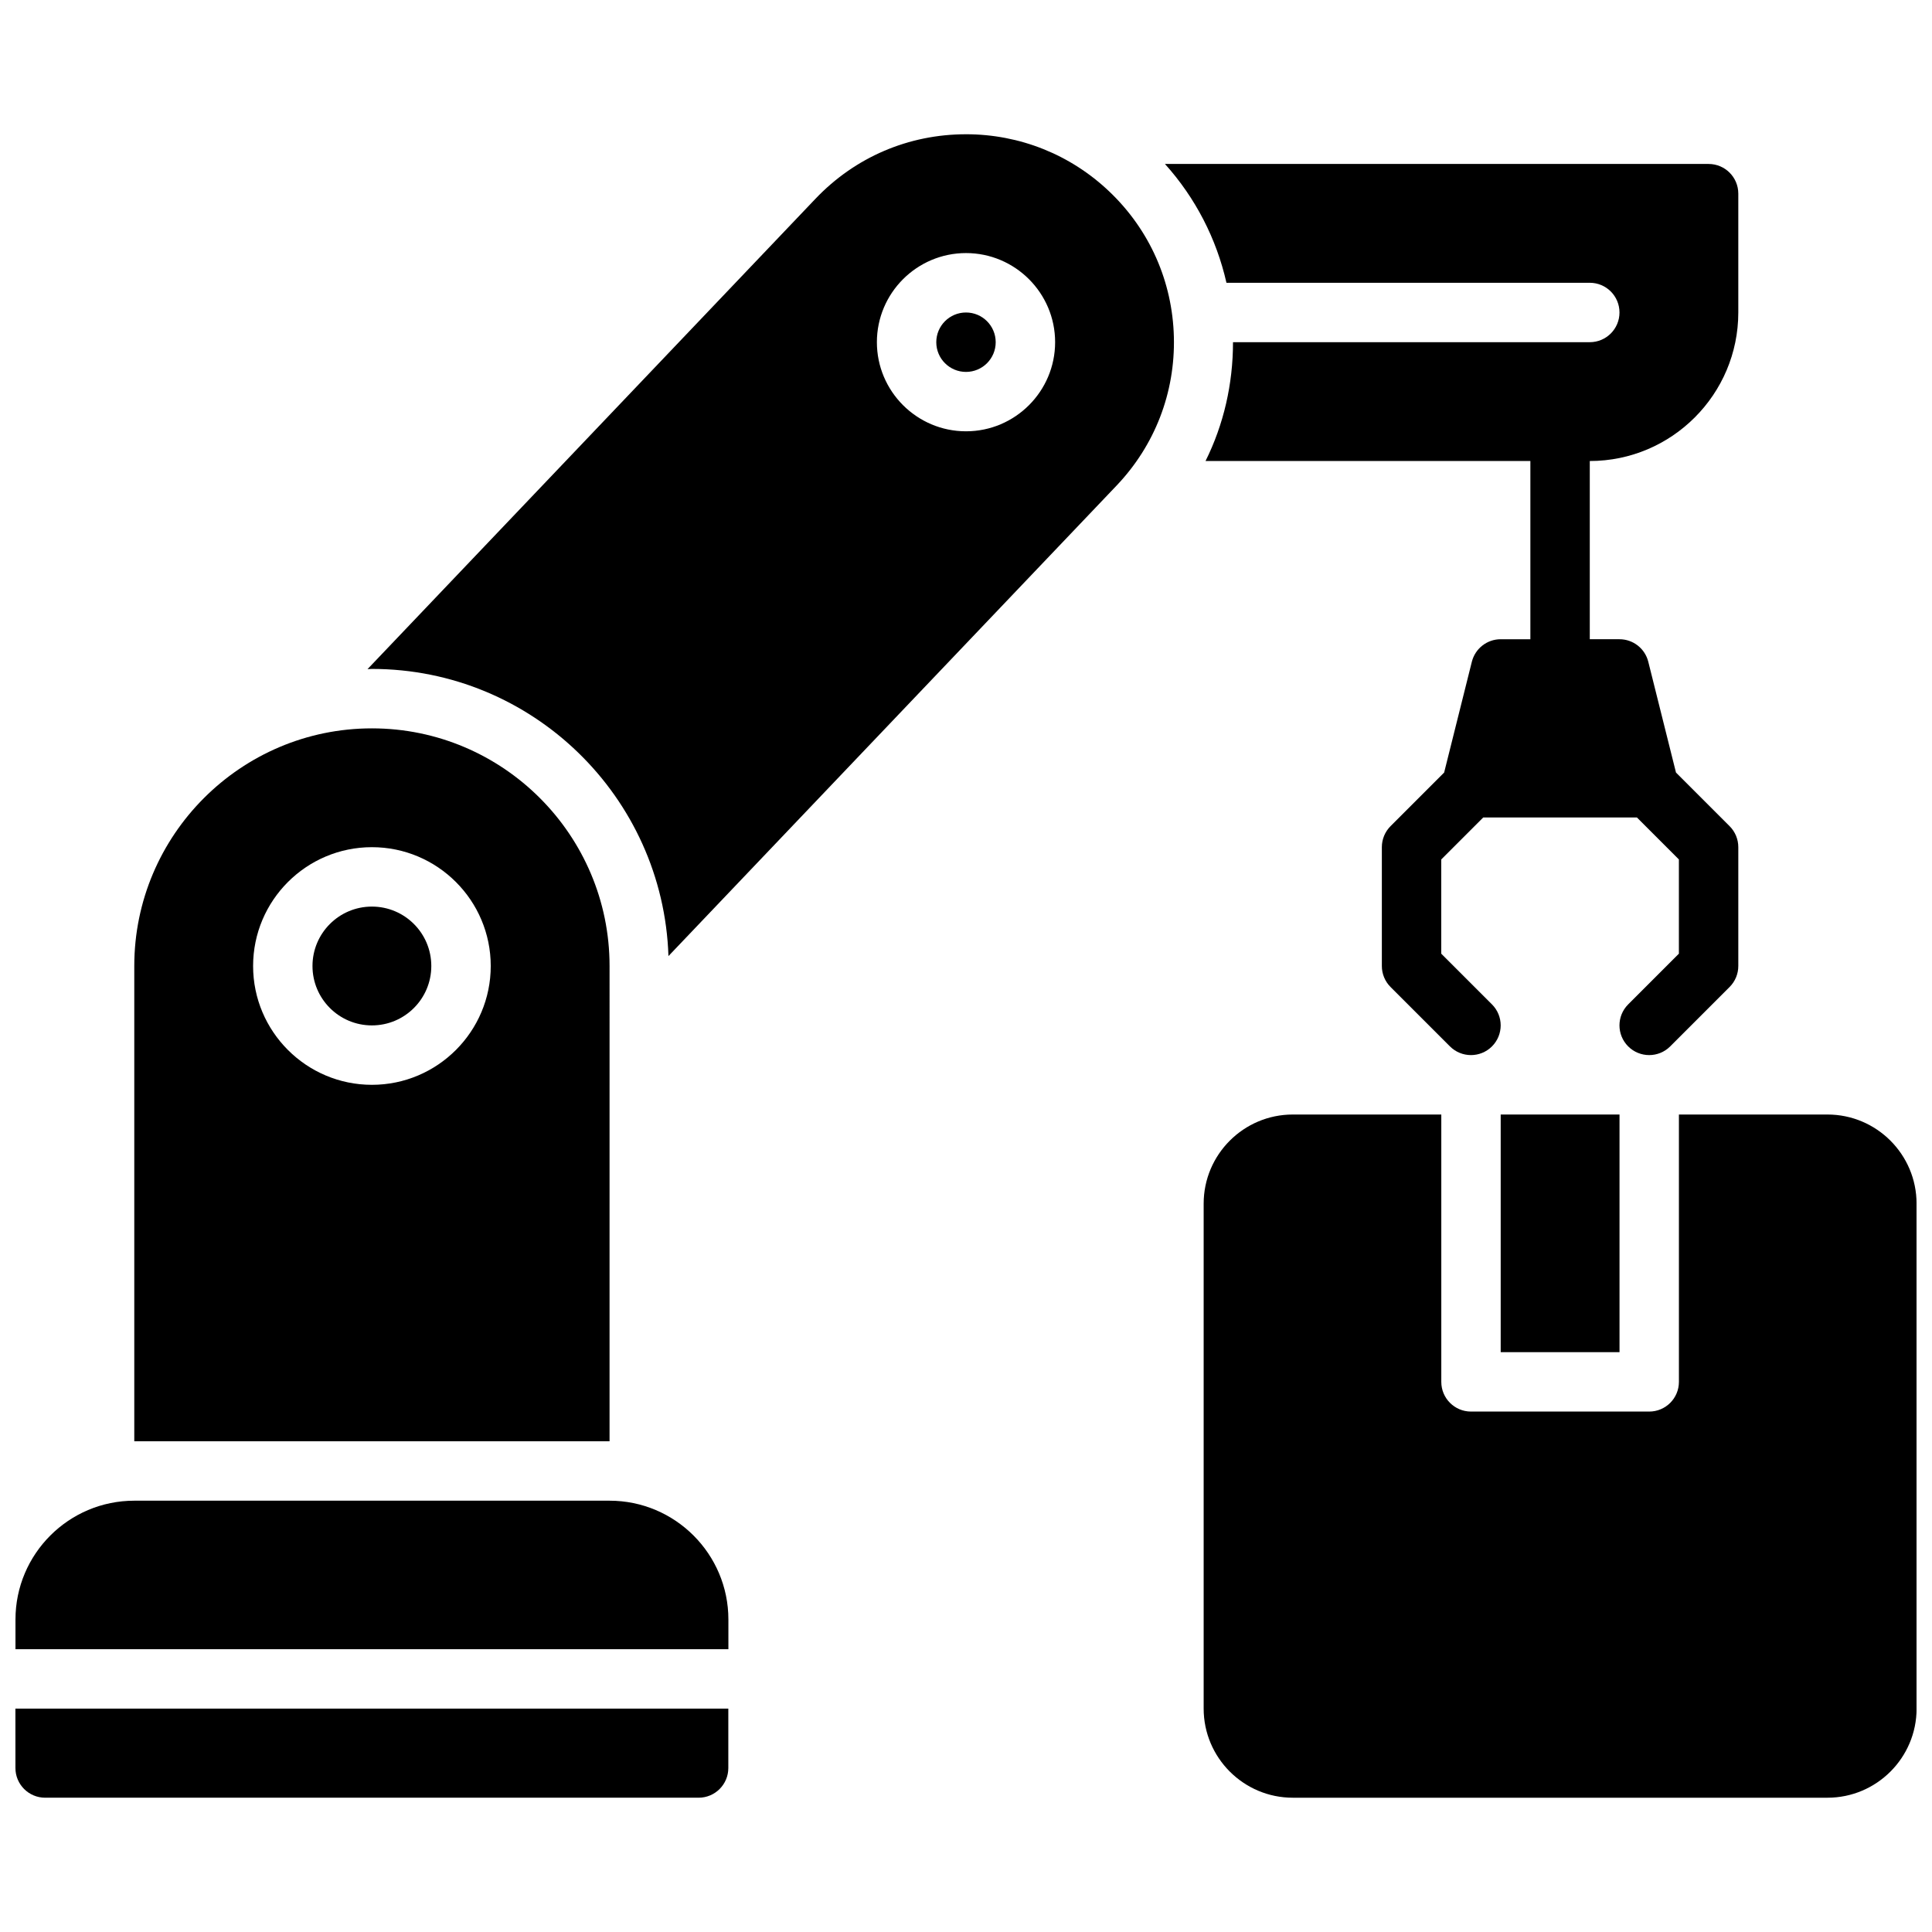 <?xml version="1.0" encoding="UTF-8"?>
<!-- Uploaded to: SVG Repo, www.svgrepo.com, Generator: SVG Repo Mixer Tools -->
<svg width="800px" height="800px" version="1.1" viewBox="144 144 512 512" xmlns="http://www.w3.org/2000/svg">
 <defs>
  <clipPath id="c">
   <path d="m462 439h189.9v182h-189.9z"/>
  </clipPath>
  <clipPath id="b">
   <path d="m148.09 541h189.91v41h-189.91z"/>
  </clipPath>
  <clipPath id="a">
   <path d="m148.09 596h189.91v25h-189.91z"/>
  </clipPath>
 </defs>
 <path d="m541.7 439.36h31.488v62.977h-31.488z"/>
 <g clip-path="url(#c)">
  <path d="m628.29 439.36h-39.359v70.848c0 4.344-3.519 7.871-7.871 7.871h-47.23c-4.352 0-7.871-3.527-7.871-7.871v-70.848h-39.359c-13.02 0-23.617 10.598-23.617 23.617v133.82c0 13.02 10.598 23.617 23.617 23.617h141.7c13.02 0 23.617-10.598 23.617-23.617l-0.008-133.82c0-13.023-10.594-23.617-23.613-23.617z"/>
 </g>
 <g clip-path="url(#b)">
  <path d="m305.54 541.7h-125.95c-17.367 0-31.488 14.121-31.488 31.488v7.871h188.93v-7.871c0-17.367-14.125-31.488-31.488-31.488z"/>
 </g>
 <g clip-path="url(#a)">
  <path d="m148.09 612.54c0 4.344 3.519 7.871 7.871 7.871h173.18c4.352 0 7.871-3.527 7.871-7.871v-15.742h-188.93z"/>
 </g>
 <path d="m258.3 400c0 8.695-7.047 15.742-15.742 15.742-8.695 0-15.746-7.047-15.746-15.742s7.051-15.746 15.746-15.746c8.695 0 15.742 7.051 15.742 15.746"/>
 <path d="m305.54 400c0-34.723-28.254-62.977-62.977-62.977s-62.977 28.254-62.977 62.977v125.95h125.95zm-62.977 31.488c-17.367 0-31.488-14.121-31.488-31.488s14.121-31.488 31.488-31.488c17.367 0 31.488 14.121 31.488 31.488 0 17.363-14.125 31.488-31.488 31.488z"/>
 <path d="m407.87 234.69c0 4.348-3.523 7.871-7.871 7.871s-7.875-3.523-7.875-7.871 3.527-7.875 7.875-7.875 7.871 3.527 7.871 7.875"/>
 <path d="m400.01 179.58c-15.242 0-29.41 6.078-39.91 17.105l-118.71 124.65c0.383-0.008 0.77-0.062 1.172-0.062 42.516 0 77.191 33.914 78.586 76.098l118.76-124.69c10.148-10.66 15.539-24.633 15.184-39.344-0.363-14.711-6.422-28.402-17.09-38.559-10.281-9.801-23.773-15.199-37.988-15.199zm-0.008 78.719c-13.02 0-23.617-10.598-23.617-23.617 0-13.02 10.598-23.617 23.617-23.617s23.617 10.598 23.617 23.617c-0.004 13.023-10.598 23.617-23.617 23.617z"/>
 <path d="m565.31 218.94c4.352 0 7.871 3.527 7.871 7.871s-3.519 7.871-7.871 7.871l-94.551 0.004c0 11.082-2.465 21.812-7.281 31.488h86.086v47.23h-7.871c-3.613 0-6.754 2.465-7.637 5.961l-7.344 29.371-14.211 14.211c-1.469 1.469-2.297 3.477-2.297 5.562v31.488c0 2.086 0.828 4.094 2.305 5.566l15.742 15.742c1.539 1.535 3.555 2.305 5.57 2.305s4.031-0.77 5.566-2.305c3.078-3.078 3.078-8.055 0-11.133l-13.441-13.438v-24.969l11.133-11.133h40.715l11.129 11.133v24.969l-13.438 13.438c-3.078 3.078-3.078 8.055 0 11.133 1.535 1.535 3.551 2.305 5.566 2.305 2.016 0 4.031-0.77 5.566-2.305l15.742-15.742c1.48-1.473 2.309-3.481 2.309-5.566v-31.488c0-2.086-0.828-4.094-2.305-5.566l-14.211-14.211-7.344-29.371c-0.875-3.492-4.016-5.957-7.629-5.957h-7.871v-47.23c21.703 0 39.359-17.656 39.359-39.359v-31.492c0-4.344-3.519-7.871-7.871-7.871h-144.07c8.102 9.012 13.641 19.805 16.297 31.488z"/>
</svg>